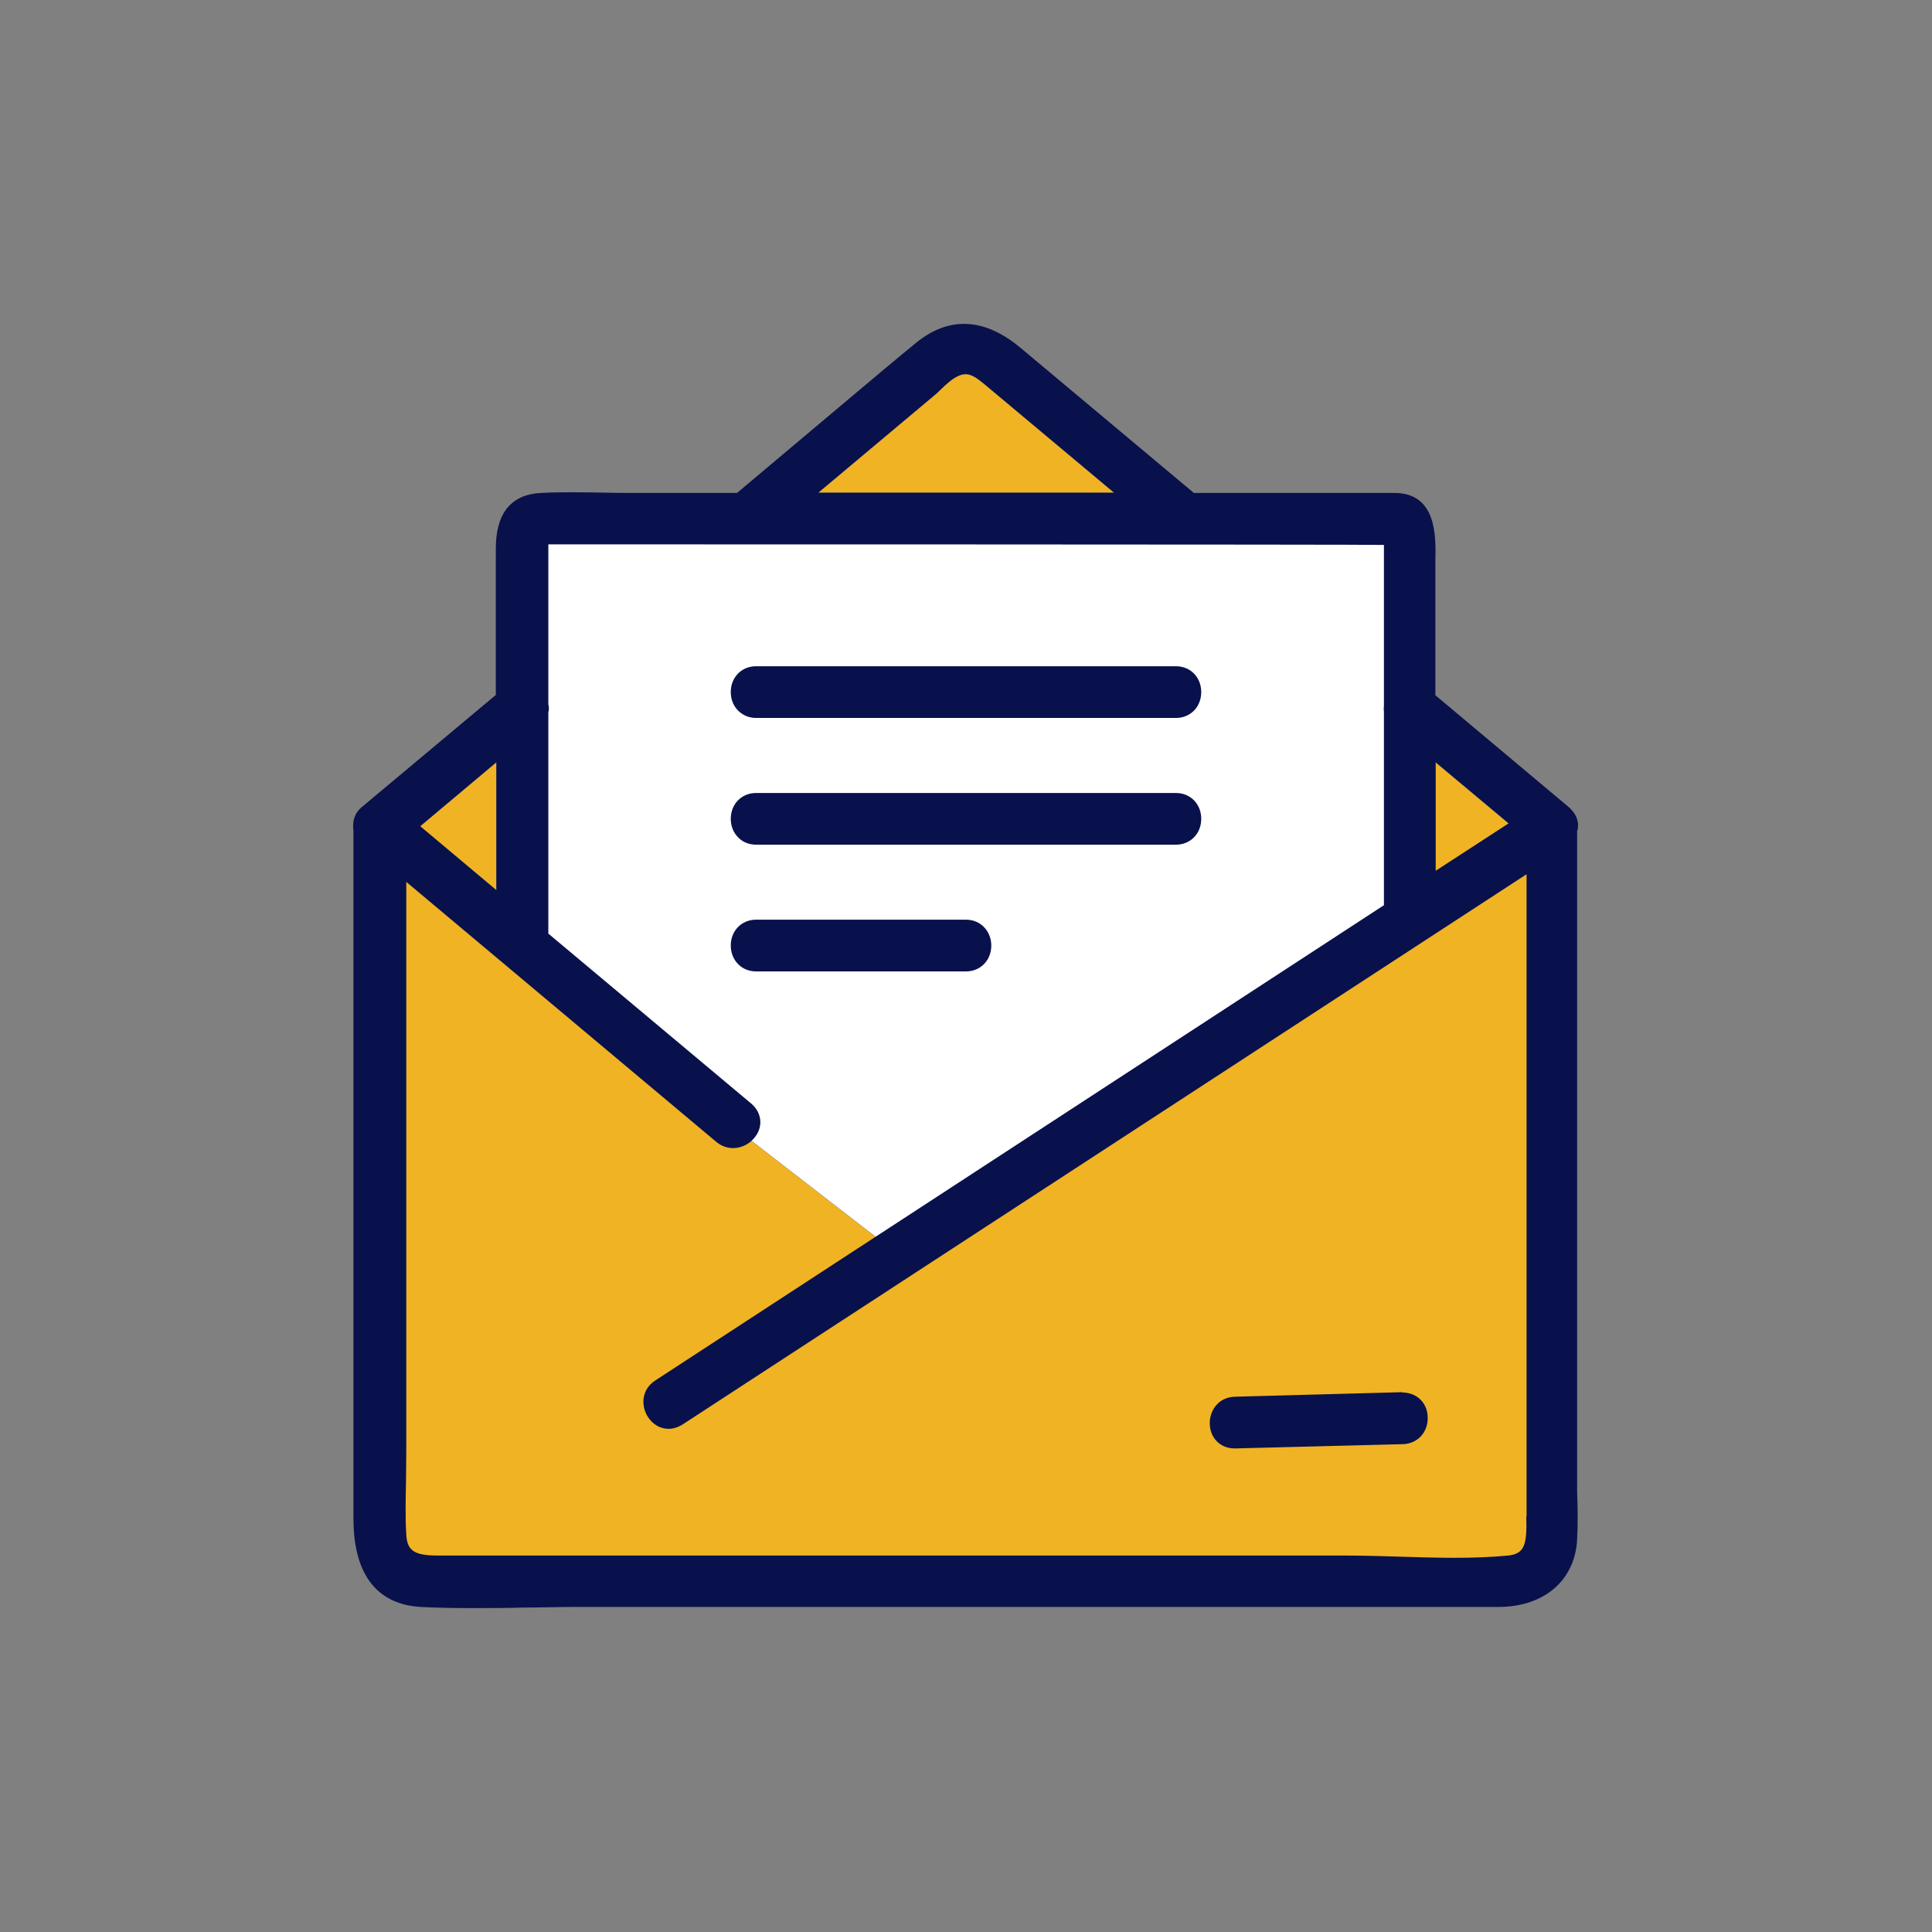 <svg width="100" height="100" viewBox="0 0 100 100" fill="none" xmlns="http://www.w3.org/2000/svg">
<rect x="0" y="0" width="100" height="100" fill="#808080" stroke="none"/>
<g clip-path="url(#clip0_1031_396)">
<path d="M72.382 48.029V27.75H27.323V50.088L46.221 64.706L72.382 48.029Z" fill="white"/>
<path d="M42.338 25.515L48.353 20.471C48.485 20.368 48.603 20.25 48.735 20.118C48.971 19.897 49.206 19.677 49.441 19.544C50.059 19.177 50.382 19.397 51.162 20.059L57.662 25.5H42.338V25.515Z" fill="#F0B323"/>
<path d="M25.691 46.075L21.75 42.766L25.691 39.457V46.075Z" fill="#F0B323"/>
<path d="M74.309 45.088V39.471L78.088 42.633L74.309 45.088Z" fill="#F0B323"/>
<path d="M46.382 64.839L46.221 64.722L27.323 50.104L20.279 44.663L20.015 79.457C20.015 80.766 21.059 81.839 22.382 81.839H76.897C78.191 81.839 79.765 80.795 79.794 79.516V44.016L46.382 64.854V64.839Z" fill="#F0B323"/>
<path d="M39.132 37.161H60.868C61.618 37.161 62.176 36.587 62.176 35.823C62.176 35.058 61.618 34.484 60.868 34.484H39.132C38.382 34.484 37.824 35.058 37.824 35.823C37.824 36.161 37.941 36.484 38.147 36.72C38.397 36.999 38.735 37.161 39.132 37.161Z" fill="#09114C"/>
<path d="M39.132 43.721H60.868C61.618 43.721 62.176 43.148 62.176 42.383C62.176 41.618 61.618 41.045 60.868 41.045H39.132C38.382 41.045 37.824 41.618 37.824 42.383C37.824 42.721 37.941 43.045 38.147 43.28C38.382 43.56 38.735 43.721 39.132 43.721Z" fill="#09114C"/>
<path d="M51.309 48.942C51.309 48.603 51.191 48.28 50.985 48.045C50.75 47.765 50.397 47.603 50 47.603H39.132C38.382 47.603 37.824 48.177 37.824 48.942C37.824 49.28 37.941 49.603 38.147 49.839C38.382 50.118 38.735 50.28 39.132 50.28H50C50.75 50.28 51.309 49.706 51.309 48.942Z" fill="#09114C"/>
<path d="M81.662 42.956V42.926C81.735 42.529 81.588 42.147 81.279 41.853C81.279 41.853 81.265 41.838 81.25 41.823C81.25 41.823 81.235 41.794 81.221 41.794L74.294 35.985V29.029C74.323 27.794 74.382 25.515 72.177 25.515C72.132 25.515 61.794 25.515 61.794 25.515L52.853 18.029C50.971 16.441 49.132 16.353 47.426 17.735C46.294 18.662 45.176 19.603 44.059 20.544L38.147 25.515H32.971C32.426 25.515 31.882 25.515 31.338 25.5C30.25 25.485 29.118 25.456 28 25.515C25.662 25.632 25.662 27.765 25.662 28.573V35.971L18.721 41.779C18.397 42.044 18.265 42.412 18.279 42.779C18.279 42.853 18.279 42.926 18.294 42.985V78.588C18.294 82.235 20.191 83.088 21.779 83.176C22.662 83.221 23.559 83.235 24.456 83.235C25.353 83.235 26.235 83.235 27.118 83.206C28 83.206 28.868 83.176 29.75 83.176H77.559C79.927 83.176 81.529 81.794 81.632 79.676C81.677 78.868 81.662 78.044 81.632 77.235C81.632 76.838 81.632 76.441 81.632 76.044V42.971L81.662 42.956ZM79 78.485C79.044 79.956 78.912 80.426 78.059 80.515C76.25 80.691 74.323 80.632 72.471 80.573C71.529 80.544 70.573 80.515 69.662 80.515H22.677C21.441 80.515 21.073 80.265 21.029 79.426C20.971 78.5 21 77.544 21.015 76.618C21.015 76.132 21.029 75.662 21.029 75.191V45.647L37.074 59.103C37.338 59.323 37.647 59.426 37.941 59.426C38.368 59.426 38.779 59.221 39.044 58.897C39.515 58.338 39.441 57.603 38.897 57.132L28.382 48.323V36.882C28.412 36.735 28.427 36.603 28.382 36.456C28.382 36.441 28.382 36.426 28.382 36.412V29.559C28.382 29.456 28.382 28.426 28.382 28.176C28.382 28.176 71.618 28.176 71.632 28.206V36.515C71.618 36.632 71.618 36.75 71.632 36.853V46.853L33.912 71.456C33.176 71.941 33.176 72.794 33.544 73.353C33.809 73.75 34.191 73.956 34.603 73.956C34.838 73.956 35.088 73.882 35.324 73.735L79.015 45.25V78.5L79 78.485ZM25.691 46.073L21.75 42.765L25.691 39.456V46.059V46.073ZM42.338 25.515L48.353 20.471C48.485 20.368 48.603 20.25 48.735 20.118C48.971 19.897 49.206 19.676 49.441 19.544C50.059 19.176 50.382 19.397 51.162 20.059L57.662 25.5H42.338V25.515ZM74.309 45.088V39.456L78.088 42.617L74.309 45.073V45.088Z" fill="#09114C"/>
<path d="M72.573 72.059L63.912 72.294C63.044 72.323 62.603 73.029 62.617 73.691C62.632 74.441 63.176 74.97 63.897 74.97H63.941L72.603 74.75C73.368 74.735 73.926 74.132 73.897 73.353C73.882 72.588 73.309 72.073 72.573 72.073V72.059Z" fill="#09114C"/>
</g>
<defs>
<clipPath id="clip0_1031_396">
<rect width="100" height="100" fill="white"/>
</clipPath>
</defs>
</svg>
